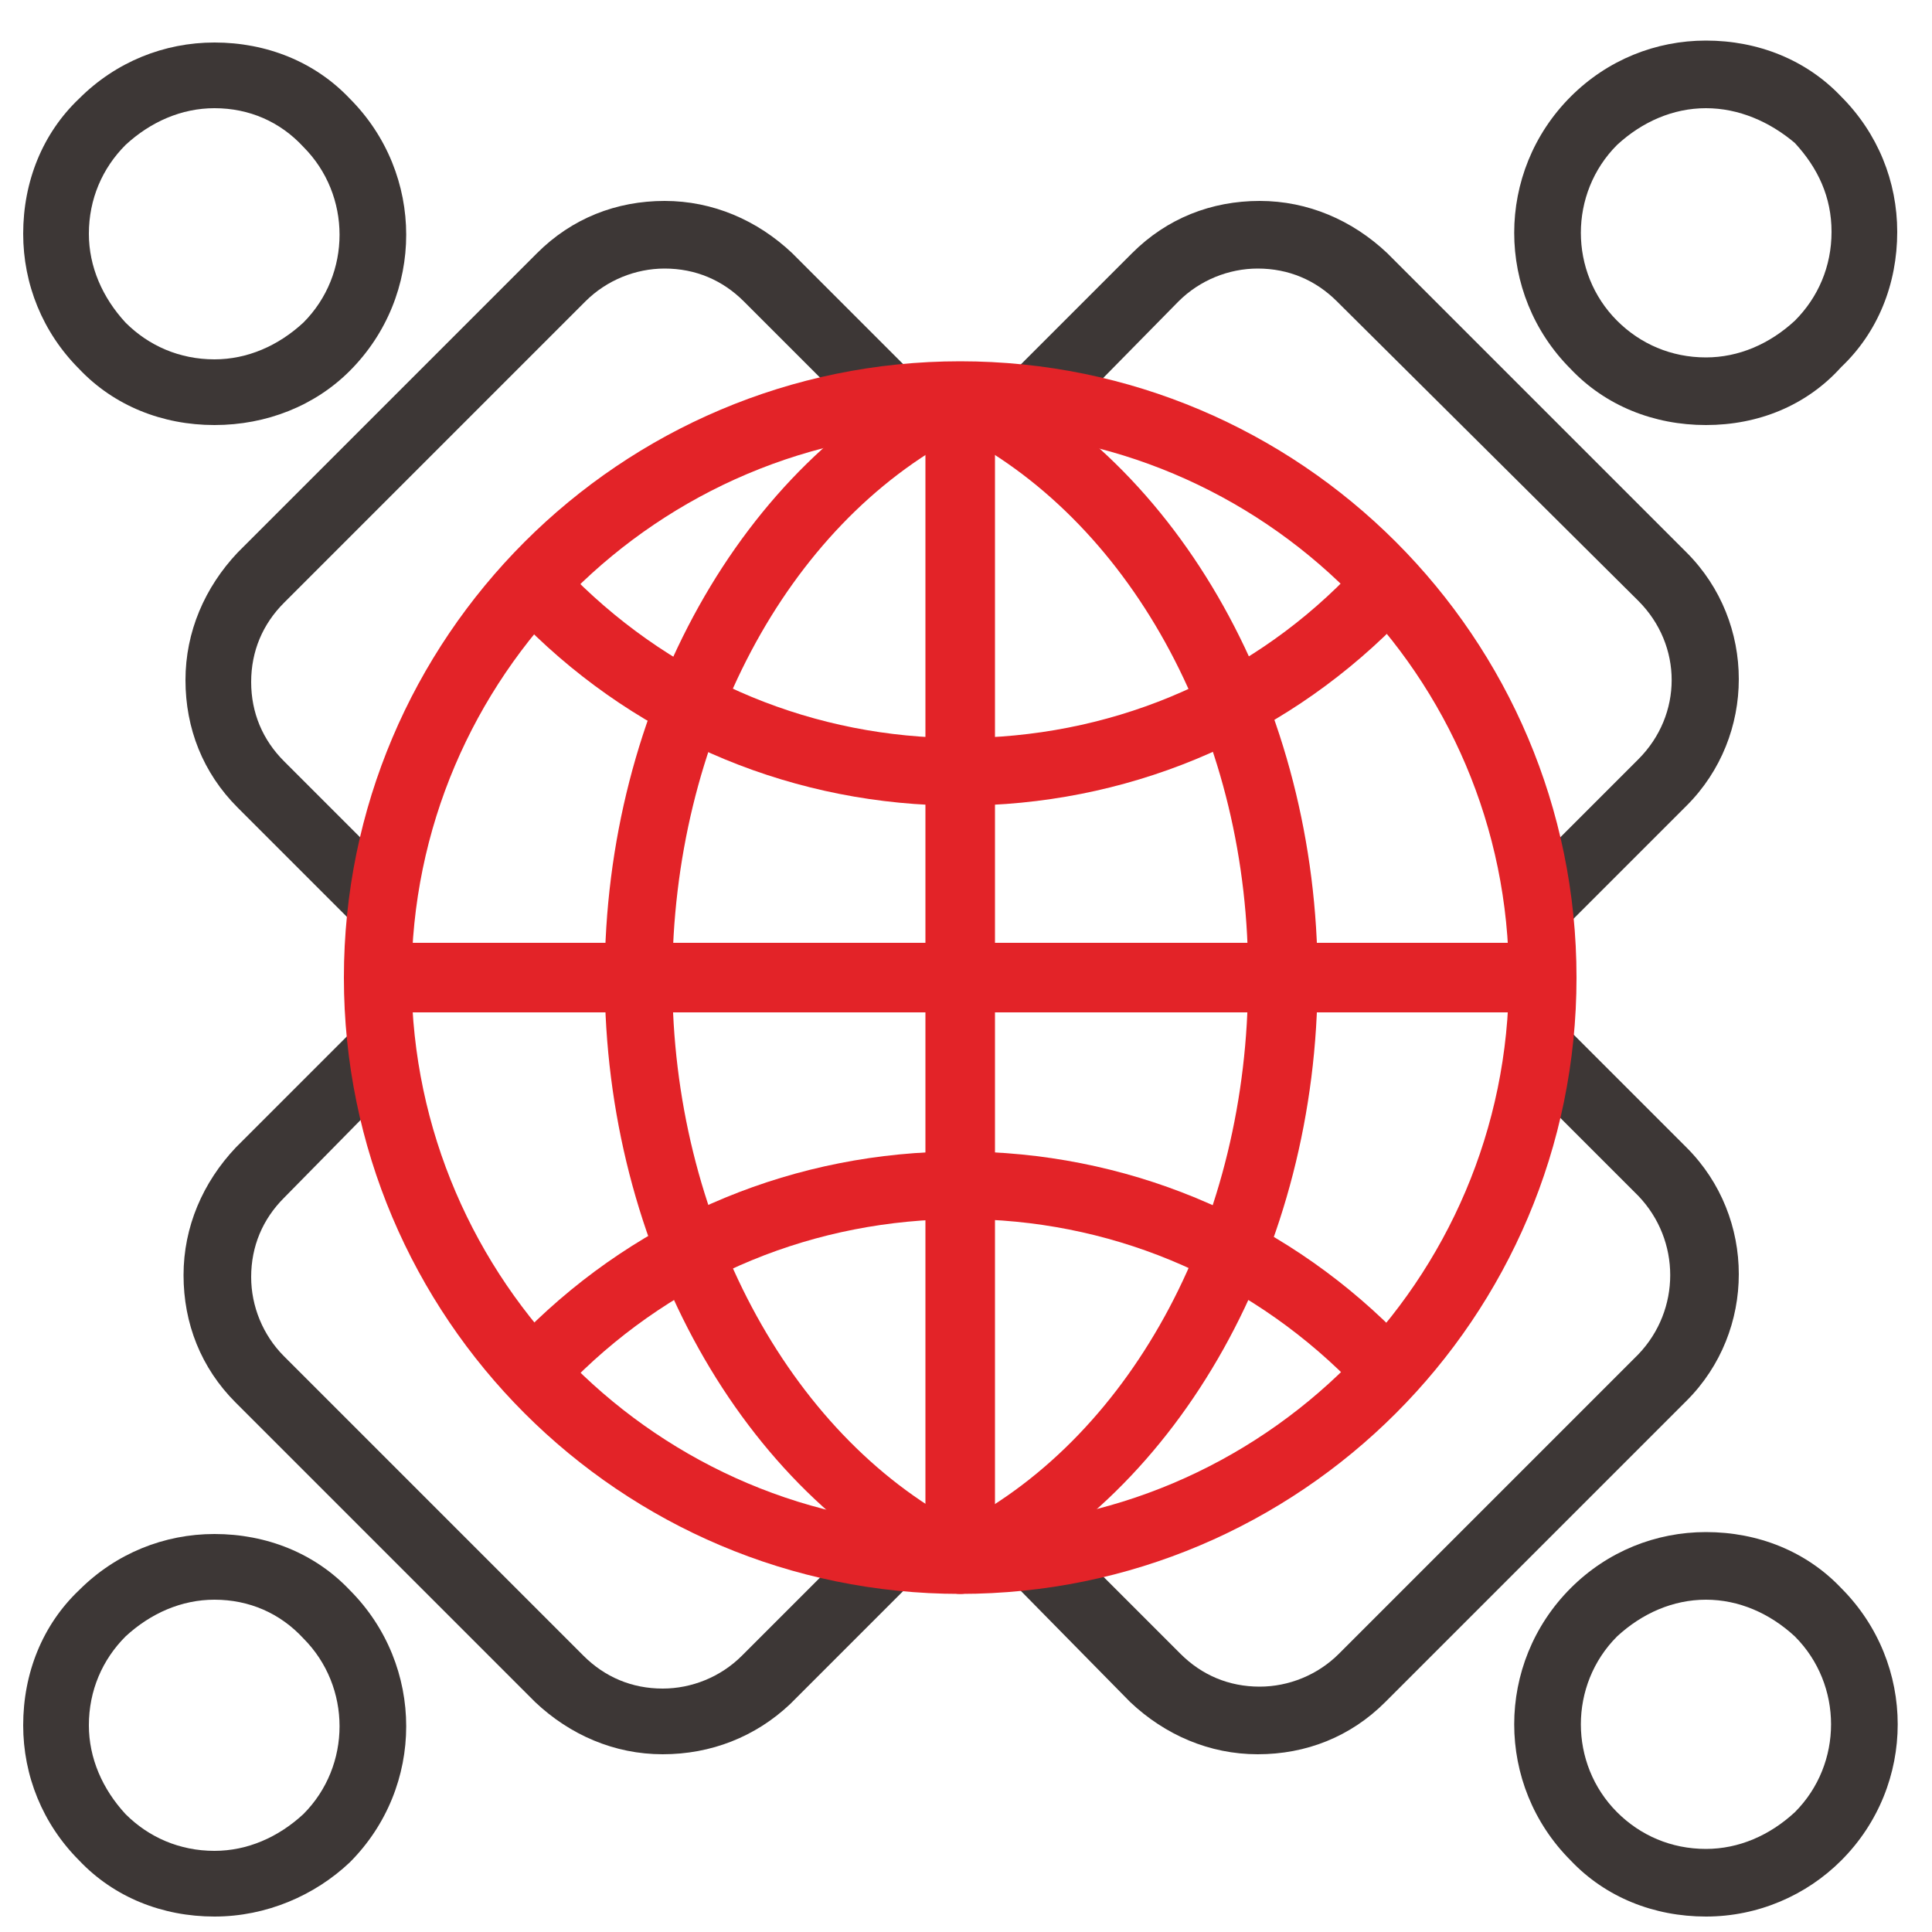 <?xml version="1.0" encoding="utf-8"?>
<!-- Generator: Adobe Illustrator 25.1.0, SVG Export Plug-In . SVG Version: 6.00 Build 0)  -->
<svg version="1.1" xmlns="http://www.w3.org/2000/svg" xmlns:xlink="http://www.w3.org/1999/xlink" x="0px" y="0px"
	 viewBox="0 0 100 100" style="enable-background:new 0 0 100 100;" xml:space="preserve">
<style type="text/css">
	.st0{fill:#3D3736;}
	.st1{fill:#E32328;}
</style>
<g id="Layer_1">
</g>
<g id="icons">
	<g>
		<g>
			<g>
				<g>
					<path class="st0" d="M11.1,22C11.1,22,11.1,22,11.1,22c-2.7,0-5.2-1-7-2.9c-1.9-1.9-2.9-4.4-2.9-7c0-2.7,1-5.2,2.9-7
						c1.9-1.9,4.4-2.9,7-2.9c2.7,0,5.2,1,7,2.9c3.9,3.9,3.9,10.2,0,14.1C16.3,21,13.8,22,11.1,22z M11.1,5.6c-1.7,0-3.3,0.7-4.6,1.9
						c-1.2,1.2-1.9,2.8-1.9,4.6c0,1.7,0.7,3.3,1.9,4.6c1.2,1.2,2.8,1.9,4.6,1.9h0c1.7,0,3.3-0.7,4.6-1.9c2.5-2.5,2.5-6.6,0-9.1
						C14.5,6.3,12.9,5.6,11.1,5.6z"/>
					<path class="st0" d="M19.6,48.4c-0.4,0-0.9-0.2-1.2-0.5l-6.1-6.1c-1.8-1.8-2.7-4.1-2.7-6.6c0-2.5,1-4.8,2.7-6.6l15.5-15.5
						c1.8-1.8,4.1-2.7,6.6-2.7c2.5,0,4.8,1,6.6,2.7l6.1,6.1c0.7,0.7,0.7,1.8,0,2.5c-0.7,0.7-1.8,0.7-2.5,0l-6.1-6.1
						c-1.1-1.1-2.5-1.7-4.1-1.7c-1.5,0-3,0.6-4.1,1.7L14.7,31.2c-1.1,1.1-1.7,2.5-1.7,4.1s0.6,3,1.7,4.1l6.1,6.1
						c0.7,0.7,0.7,1.8,0,2.5C20.5,48.2,20,48.4,19.6,48.4z"/>
				</g>
				<g>
					<path class="st0" d="M88.3,99.2L88.3,99.2c-2.7,0-5.2-1-7-2.9c-3.9-3.9-3.9-10.2,0-14.1c1.9-1.9,4.4-2.9,7-2.9
						c2.7,0,5.2,1,7,2.9c3.9,3.9,3.9,10.2,0,14.1C93.5,98.1,91,99.2,88.3,99.2z M88.3,82.8c-1.7,0-3.3,0.7-4.6,1.9
						c-2.5,2.5-2.5,6.6,0,9.1c1.2,1.2,2.8,1.9,4.6,1.9h0c1.7,0,3.3-0.7,4.6-1.9c2.5-2.5,2.5-6.6,0-9.1C91.6,83.5,90,82.8,88.3,82.8z
						"/>
					<path class="st0" d="M65.1,90.8C65.1,90.8,65.1,90.8,65.1,90.8c-2.5,0-4.8-1-6.6-2.7L52.5,82c-0.7-0.7-0.7-1.8,0-2.5
						c0.7-0.7,1.8-0.7,2.5,0l6.1,6.1c1.1,1.1,2.5,1.7,4.1,1.7l0,0c1.5,0,3-0.6,4.1-1.7l15.5-15.5c2.2-2.3,2.2-5.9,0-8.2l-6.1-6.1
						c-0.7-0.7-0.7-1.8,0-2.5c0.7-0.7,1.8-0.7,2.5,0l6.1,6.1c3.6,3.6,3.6,9.5,0,13.1L71.7,88.1C69.9,89.9,67.6,90.8,65.1,90.8z"/>
				</g>
			</g>
			<g>
				<g>
					<path class="st0" d="M11.1,99.2L11.1,99.2c-2.7,0-5.2-1-7-2.9c-1.9-1.9-2.9-4.4-2.9-7c0-2.7,1-5.2,2.9-7c1.9-1.9,4.4-2.9,7-2.9
						c2.7,0,5.2,1,7,2.9c3.9,3.9,3.9,10.2,0,14.1C16.3,98.1,13.8,99.2,11.1,99.2z M11.1,82.8c-1.7,0-3.3,0.7-4.6,1.9
						c-1.2,1.2-1.9,2.8-1.9,4.6c0,1.7,0.7,3.3,1.9,4.6c1.2,1.2,2.8,1.9,4.6,1.9c1.7,0,3.3-0.7,4.6-1.9c2.5-2.5,2.5-6.6,0-9.1
						C14.5,83.5,12.9,82.8,11.1,82.8z"/>
					<path class="st0" d="M34.3,90.8C34.3,90.8,34.3,90.8,34.3,90.8c-2.5,0-4.8-1-6.6-2.7L12.2,72.6c-1.8-1.8-2.7-4.1-2.7-6.6
						c0-2.5,1-4.8,2.7-6.6l6.1-6.1c0.7-0.7,1.8-0.7,2.5,0c0.7,0.7,0.7,1.8,0,2.5L14.7,62c-1.1,1.1-1.7,2.5-1.7,4.1
						c0,1.5,0.6,3,1.7,4.1l15.5,15.5c1.1,1.1,2.5,1.7,4.1,1.7h0c1.5,0,3-0.6,4.1-1.7l6.1-6.1c0.7-0.7,1.8-0.7,2.5,0
						c0.7,0.7,0.7,1.8,0,2.5l-6.1,6.1C39.1,89.9,36.8,90.8,34.3,90.8z"/>
				</g>
				<g>
					<path class="st0" d="M88.3,22c-2.7,0-5.2-1-7-2.9c-3.9-3.9-3.9-10.2,0-14.1c1.9-1.9,4.4-2.9,7-2.9c2.7,0,5.2,1,7,2.9
						c1.9,1.9,2.9,4.4,2.9,7c0,2.7-1,5.2-2.9,7C93.5,21,91,22,88.3,22z M88.3,5.6c-1.7,0-3.3,0.7-4.6,1.9c-2.5,2.5-2.5,6.6,0,9.1
						c1.2,1.2,2.8,1.9,4.6,1.9c1.7,0,3.3-0.7,4.6-1.9c1.2-1.2,1.9-2.8,1.9-4.6s-0.7-3.3-1.9-4.6C91.6,6.3,90,5.6,88.3,5.6z"/>
					<path class="st0" d="M79.9,48.4c-0.4,0-0.9-0.2-1.2-0.5c-0.7-0.7-0.7-1.8,0-2.5l6.1-6.1c2.3-2.3,2.3-5.9,0-8.2L69.2,15.6
						c-1.1-1.1-2.5-1.7-4.1-1.7c-1.5,0-3,0.6-4.1,1.7L55,21.7c-0.7,0.7-1.8,0.7-2.5,0c-0.7-0.7-0.7-1.8,0-2.5l6.1-6.1
						c1.8-1.8,4.1-2.7,6.6-2.7c2.5,0,4.8,1,6.6,2.7l15.5,15.5c3.6,3.6,3.6,9.5,0,13.1l-6.1,6.1C80.8,48.2,80.3,48.4,79.9,48.4z"/>
				</g>
			</g>
		</g>
		<g>
			<g>
				<path class="st1" d="M49.7,41.7c-8.5,0-16.5-3.3-22.5-9.3c-0.7-0.7-0.7-1.8,0-2.5c0.7-0.7,1.8-0.7,2.5,0
					c5.4,5.4,12.5,8.3,20,8.3c7.6,0,14.7-2.9,20-8.3c0.7-0.7,1.8-0.7,2.5,0c0.7,0.7,0.7,1.8,0,2.5C66.2,38.4,58.2,41.7,49.7,41.7z"
					/>
				<path class="st1" d="M71,71.9c-0.4,0-0.9-0.2-1.2-0.5c-5.4-5.4-12.5-8.3-20-8.3c-7.6,0-14.7,2.9-20.1,8.3
					c-0.7,0.7-1.8,0.7-2.5,0c-0.7-0.7-0.7-1.8,0-2.5c6-6,14-9.3,22.5-9.3c8.5,0,16.5,3.3,22.5,9.3c0.7,0.7,0.7,1.8,0,2.5
					C71.9,71.7,71.5,71.9,71,71.9z"/>
			</g>
			<g>
				<path class="st1" d="M49.7,82.5c-17.6,0-31.9-14.3-31.9-31.9c0-17.6,14.3-31.9,31.9-31.9c17.6,0,31.9,14.3,31.9,31.9
					C81.6,68.2,67.3,82.5,49.7,82.5z M49.7,22.3c-15.6,0-28.4,12.7-28.4,28.4C21.4,66.3,34.1,79,49.7,79c15.6,0,28.4-12.7,28.4-28.4
					C78.1,35,65.4,22.3,49.7,22.3z"/>
				<path class="st1" d="M49.7,82.5c-0.3,0-0.5-0.1-0.7-0.2c-10.6-5-17.7-17.7-17.7-31.7c0-14,7.1-26.7,17.7-31.7
					c0.5-0.2,1-0.2,1.5,0c10.6,5,17.7,17.7,17.7,31.7c0,14-7.1,26.7-17.7,31.7C50.2,82.4,50,82.5,49.7,82.5z M49.7,22.5
					c-9,4.7-14.9,15.8-14.9,28.2c0,12.3,6,23.5,14.9,28.2c9-4.7,14.9-15.8,14.9-28.2C64.7,38.3,58.7,27.2,49.7,22.5z"/>
				<path class="st1" d="M49.7,81.5c-1,0-1.8-0.8-1.8-1.8V21.5c0-1,0.8-1.8,1.8-1.8c1,0,1.8,0.8,1.8,1.8v58.3
					C51.5,80.7,50.7,81.5,49.7,81.5z"/>
				<path class="st1" d="M78.9,52.4H20.6c-1,0-1.8-0.8-1.8-1.8c0-1,0.8-1.8,1.8-1.8h58.3c1,0,1.8,0.8,1.8,1.8
					C80.6,51.6,79.8,52.4,78.9,52.4z"/>
			</g>
		</g>
	</g>
</g>
</svg>
